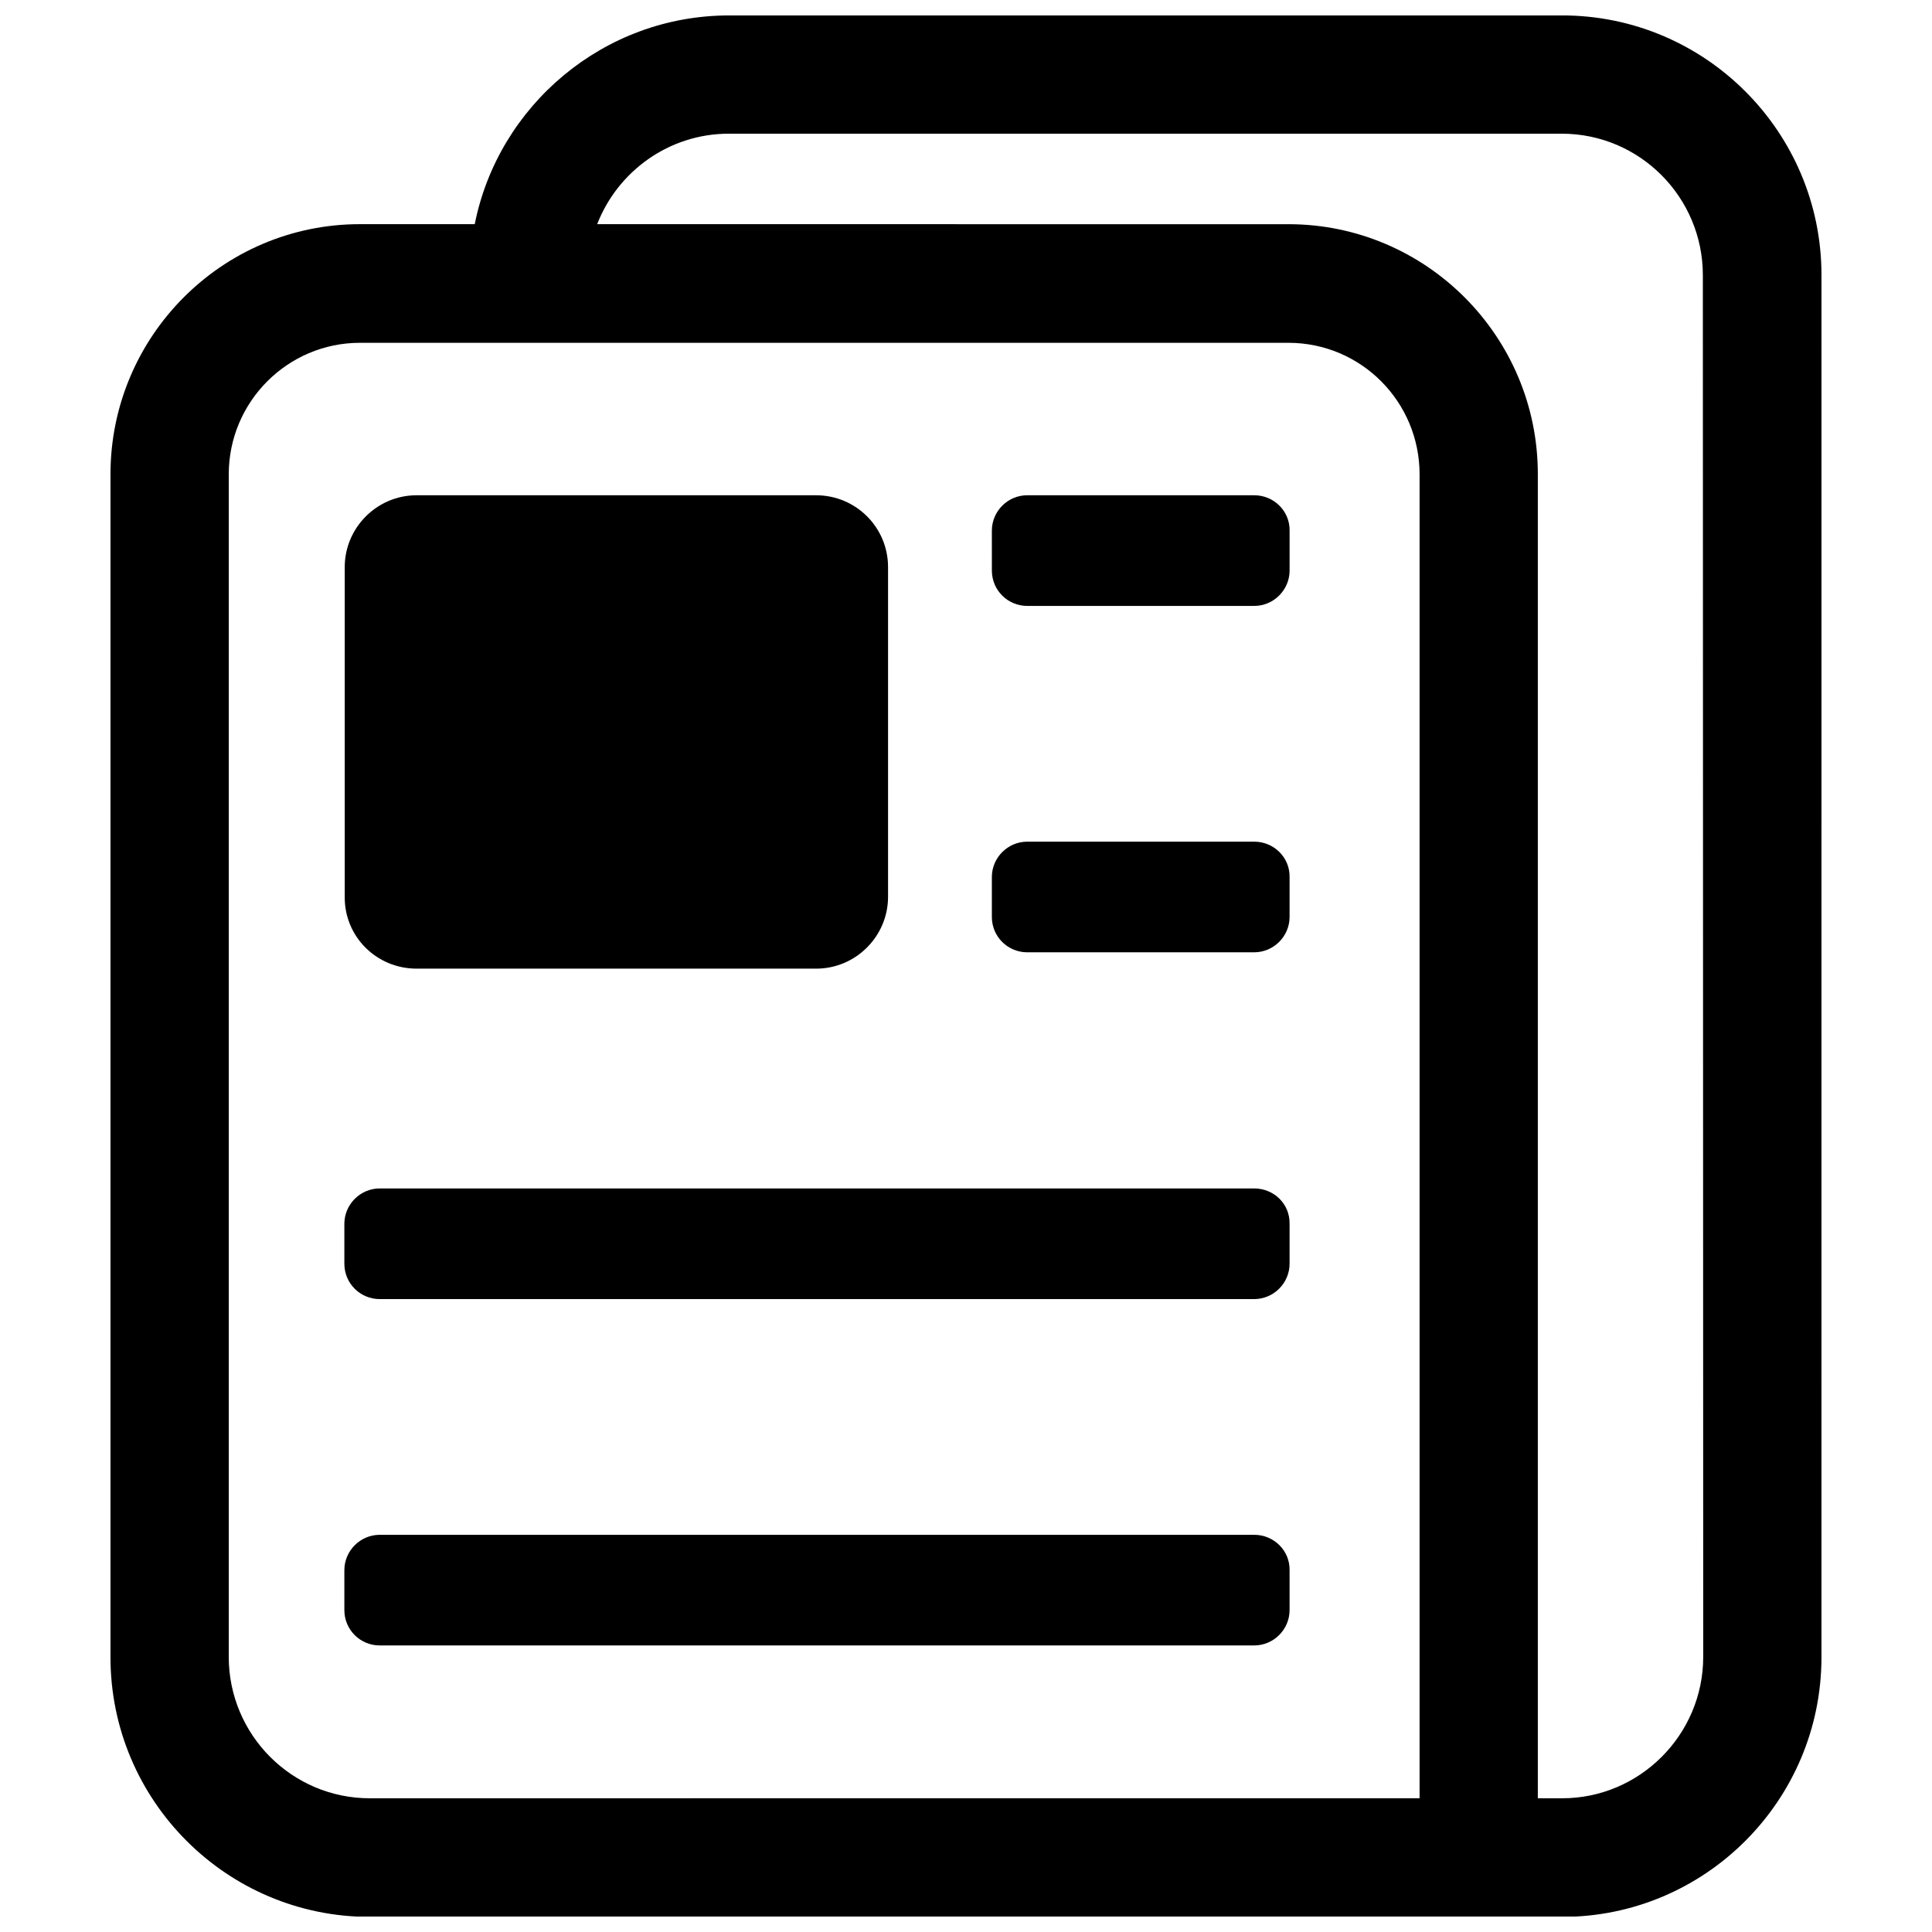 <?xml version="1.0" encoding="UTF-8"?>
<!-- Uploaded to: ICON Repo, www.svgrepo.com, Generator: ICON Repo Mixer Tools -->
<svg width="800px" height="800px" version="1.1" viewBox="144 144 512 512" xmlns="http://www.w3.org/2000/svg">
 <defs>
  <clipPath id="a">
   <path d="m173 148.09h454v503.81h-454z"/>
  </clipPath>
 </defs>
 <g clip-path="url(#a)">
  <path d="m557.99 148.09h-220.77c-33.25 0-61.164 23.879-67.41 55.316h-30.43c-36.477 0-66.102 29.727-66.102 66.301v313.47c0 37.988 30.832 68.82 68.719 68.82h315.99c37.887 0 68.719-30.832 68.719-68.82l0.004-366.27c0-37.988-30.832-68.82-68.719-68.82zm-353.37 434.99v-313.37c0-19.246 15.617-34.863 34.762-34.863h246.06c19.246 0 34.762 15.617 34.762 34.863v350.85l-278.2 0.004c-20.656 0-37.383-16.828-37.383-37.484zm390.75 0c0 20.656-16.828 37.484-37.383 37.484h-6.449v-350.95c0-36.477-29.625-66.199-66.102-66.199l-183.18-0.004c5.441-14.008 19.043-23.98 34.863-23.98h220.77c20.656 0 37.383 16.828 37.383 37.484z"/>
 </g>
 <path d="m254.4 400.7h105.9c10.48 0 19.043-8.566 19.043-19.043v-87.359c0-10.578-8.566-19.043-19.043-19.043l-105.9-0.004c-10.48 0-19.043 8.566-19.043 19.043v87.359c-0.102 10.582 8.461 19.047 19.043 19.047z"/>
 <path d="m476.38 275.25h-60.156c-5.141 0-9.371 4.231-9.371 9.371l0.004 10.582c0 5.238 4.231 9.371 9.371 9.371h60.156c5.141 0 9.371-4.231 9.371-9.371v-10.578c0.098-5.141-4.133-9.375-9.375-9.375z"/>
 <path d="m476.38 367.05h-60.156c-5.141 0-9.371 4.231-9.371 9.371v10.578c0 5.238 4.231 9.371 9.371 9.371h60.156c5.141 0 9.371-4.231 9.371-9.371v-10.578c0.102-5.141-4.129-9.371-9.371-9.371z"/>
 <path d="m476.38 458.95h-231.75c-5.141 0-9.371 4.231-9.371 9.371v10.578c0 5.238 4.231 9.371 9.371 9.371h231.75c5.141 0 9.371-4.231 9.371-9.371v-10.578c0.102-5.242-4.129-9.371-9.371-9.371z"/>
 <path d="m476.38 550.74h-231.75c-5.141 0-9.371 4.231-9.371 9.371v10.578c0 5.238 4.231 9.371 9.371 9.371h231.75c5.141 0 9.371-4.231 9.371-9.371v-10.578c0.102-5.141-4.129-9.371-9.371-9.371z"/>
</svg>